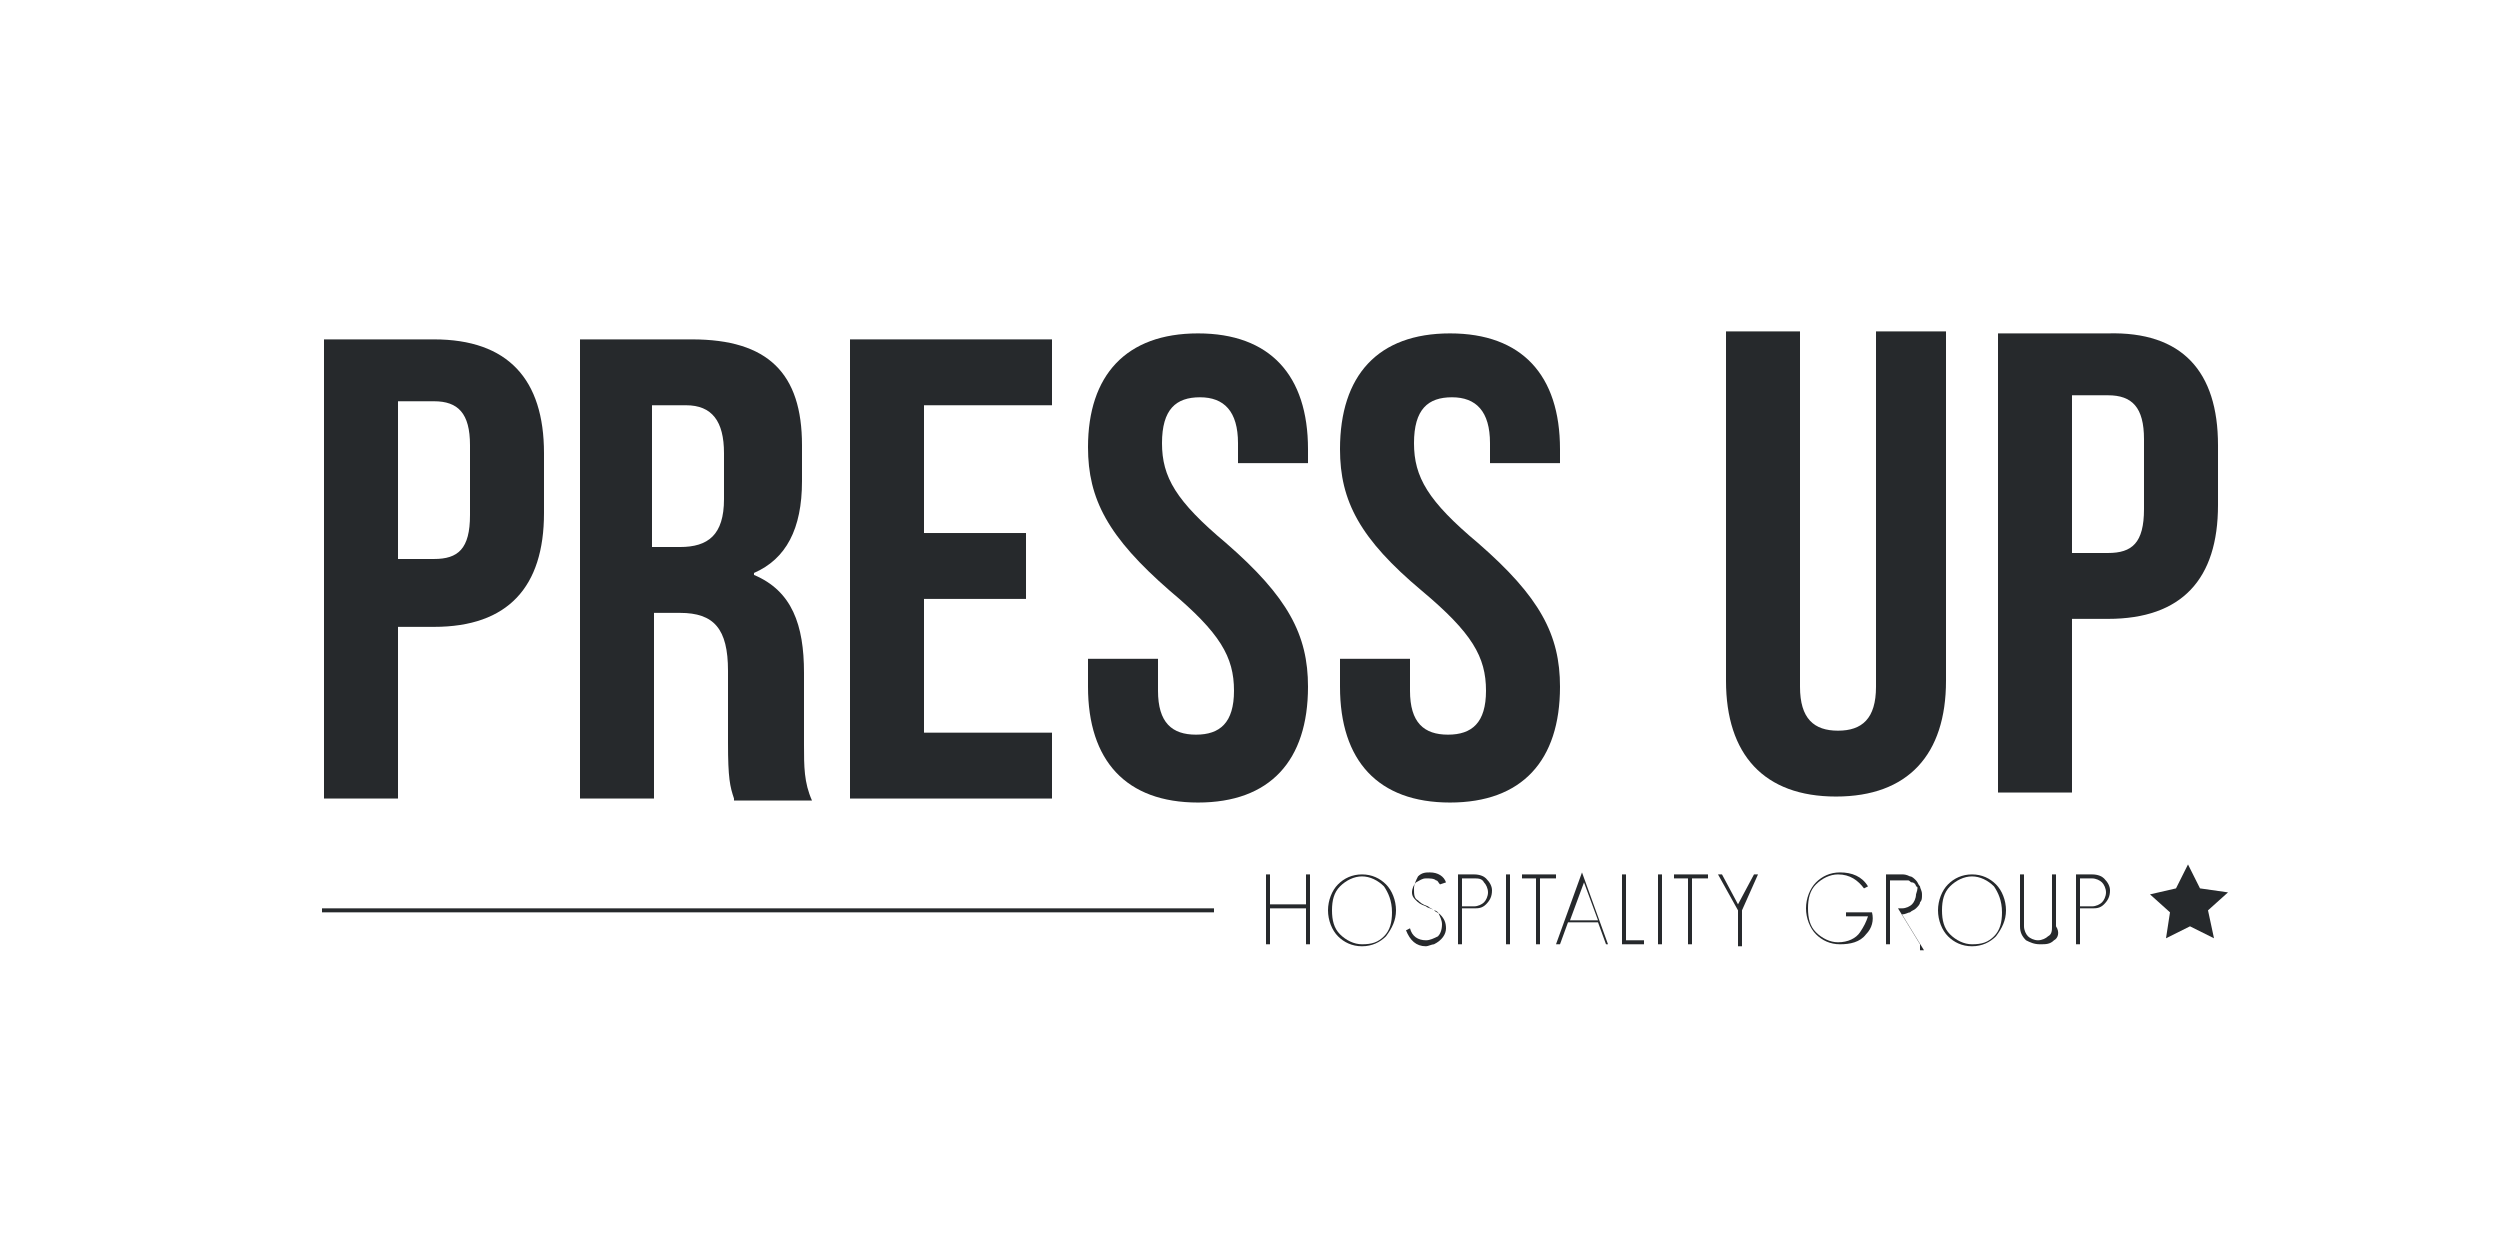 <svg xmlns="http://www.w3.org/2000/svg" width="204" height="101" viewBox="0 0 204 101" fill="none"><path d="M106.57 77.053V74.121H103.632V77.053H103.306V71.352H103.632V73.795H106.57V71.352H106.896V77.053H106.57Z" fill="#26292C"></path><path d="M113.098 76.402C112.608 76.89 111.955 77.216 111.139 77.216C110.323 77.216 109.67 76.89 109.181 76.402C108.691 75.913 108.365 75.098 108.365 74.284C108.365 73.469 108.691 72.655 109.181 72.166C109.67 71.677 110.323 71.352 111.139 71.352C111.955 71.352 112.608 71.677 113.098 72.166C113.587 72.655 113.914 73.469 113.914 74.284C113.914 75.098 113.587 75.75 113.098 76.402ZM112.934 72.329C112.445 71.84 111.792 71.514 111.139 71.514C110.486 71.514 109.834 71.84 109.344 72.329C108.854 72.818 108.691 73.469 108.691 74.284C108.691 75.098 108.854 75.75 109.344 76.239C109.834 76.727 110.486 77.053 111.139 77.053C111.955 77.053 112.445 76.89 112.934 76.402C113.424 75.913 113.587 75.261 113.587 74.447C113.587 73.469 113.261 72.818 112.934 72.329Z" fill="#26292C"></path><path d="M117.014 77.053C116.851 77.053 116.525 77.216 116.362 77.216C115.546 77.216 115.056 76.727 114.73 75.913L115.056 75.75C115.219 76.402 115.709 76.727 116.362 76.727C116.688 76.727 117.014 76.564 117.341 76.402C117.504 76.239 117.667 75.913 117.667 75.424C117.667 75.098 117.504 74.773 117.341 74.447C117.341 74.447 117.178 74.284 117.014 74.284C116.851 74.121 116.688 74.121 116.525 73.958C116.035 73.795 115.872 73.632 115.709 73.469C115.382 73.306 115.382 72.981 115.382 72.492C115.382 72.166 115.546 71.84 115.709 71.514C116.035 71.189 116.362 71.189 116.688 71.189C117.341 71.189 117.83 71.514 117.994 72.003L117.504 72.166C117.341 72.003 117.341 71.84 117.178 71.84C117.014 71.677 116.688 71.677 116.362 71.677C116.035 71.677 115.872 71.84 115.546 72.003C115.382 72.166 115.219 72.492 115.219 72.818C115.219 73.144 115.382 73.306 115.546 73.469C115.709 73.632 115.872 73.795 116.362 73.958C116.525 74.121 116.851 74.121 117.014 74.284C117.178 74.447 117.341 74.447 117.504 74.61C117.83 74.936 117.994 75.261 117.994 75.75C117.994 76.239 117.667 76.727 117.014 77.053Z" fill="#26292C"></path><path d="M121.258 73.795C120.931 74.121 120.605 74.121 120.278 74.121H119.299V77.053H118.973V71.352H120.278C120.768 71.352 121.094 71.514 121.258 71.677C121.584 72.003 121.747 72.329 121.747 72.655C121.747 73.144 121.584 73.469 121.258 73.795ZM121.094 72.003C120.931 71.677 120.605 71.677 120.278 71.677H119.299V73.958H120.278C120.605 73.958 120.931 73.795 121.094 73.632C121.258 73.469 121.421 73.144 121.421 72.818C121.421 72.492 121.258 72.166 121.094 72.003Z" fill="#26292C"></path><path d="M122.89 77.053V71.352H123.216V77.053H122.89Z" fill="#26292C"></path><path d="M125.664 71.677V77.053H125.338V71.677H124.195V71.352H126.97V71.677H125.664Z" fill="#26292C"></path><path d="M131.05 77.053L130.397 75.261H127.949L127.296 77.053H126.97L129.091 71.189L131.213 77.053H131.05ZM129.254 72.003L128.112 75.098H130.397L129.254 72.003Z" fill="#26292C"></path><path d="M132.355 77.053V71.352H132.682V76.727H134.15V77.053H132.355Z" fill="#26292C"></path><path d="M135.293 77.053V71.352H135.619V77.053H135.293Z" fill="#26292C"></path><path d="M138.067 71.677V77.053H137.741V71.677H136.598V71.352H139.373V71.677H138.067Z" fill="#26292C"></path><path d="M142.147 74.284V77.216H141.821V74.284L140.189 71.352H140.515L141.821 73.795L143.126 71.352H143.453L142.147 74.284Z" fill="#26292C"></path><path d="M152.266 76.239C151.776 76.89 150.96 77.053 150.144 77.053C149.328 77.053 148.675 76.727 148.186 76.239C147.696 75.75 147.37 74.936 147.37 74.121C147.37 73.306 147.696 72.492 148.186 72.003C148.675 71.514 149.328 71.189 150.144 71.189C151.123 71.189 151.939 71.514 152.429 72.329L152.102 72.492C151.613 71.84 150.96 71.352 149.981 71.352C149.328 71.352 148.675 71.677 148.186 72.166C147.696 72.655 147.533 73.306 147.533 74.121C147.533 74.936 147.696 75.587 148.186 76.076C148.675 76.564 149.328 76.89 149.981 76.89C150.797 76.89 151.45 76.564 151.776 76.076C152.102 75.587 152.266 75.261 152.429 74.773H150.634V74.447H152.755C152.918 75.098 152.755 75.75 152.266 76.239Z" fill="#26292C"></path><path d="M156.672 77.053L154.877 74.121H154.224V77.053H153.898V71.352H155.203C155.366 71.352 155.53 71.352 155.856 71.514C156.019 71.514 156.182 71.677 156.346 71.84C156.509 72.003 156.509 72.166 156.672 72.329C156.672 72.492 156.835 72.655 156.835 72.981C156.835 73.306 156.835 73.469 156.672 73.632C156.672 73.795 156.509 73.958 156.346 74.121C156.182 74.284 156.019 74.284 155.856 74.447C155.693 74.447 155.53 74.61 155.203 74.61L156.998 77.542H156.672V77.053ZM156.346 72.329C156.346 72.166 156.182 72.003 156.019 72.003C155.856 72.003 155.856 71.84 155.693 71.84C155.53 71.84 155.366 71.84 155.203 71.84H154.224V74.121H155.203C155.53 74.121 155.856 73.958 156.019 73.795C156.182 73.632 156.346 73.306 156.346 72.981C156.509 72.492 156.509 72.329 156.346 72.329Z" fill="#26292C"></path><path d="M162.873 76.402C162.384 76.891 161.731 77.216 160.915 77.216C160.099 77.216 159.446 76.891 158.957 76.402C158.467 75.913 158.141 75.099 158.141 74.284C158.141 73.469 158.467 72.655 158.957 72.166C159.446 71.678 160.099 71.352 160.915 71.352C161.731 71.352 162.384 71.678 162.873 72.166C163.363 72.655 163.689 73.469 163.689 74.284C163.689 75.099 163.363 75.75 162.873 76.402ZM162.71 72.329C162.221 71.841 161.568 71.515 160.915 71.515C160.262 71.515 159.609 71.841 159.12 72.329C158.63 72.818 158.467 73.469 158.467 74.284C158.467 75.099 158.63 75.75 159.12 76.239C159.609 76.728 160.262 77.053 160.915 77.053C161.731 77.053 162.221 76.891 162.71 76.402C163.2 75.913 163.363 75.261 163.363 74.447C163.363 73.47 163.037 72.818 162.71 72.329Z" fill="#26292C"></path><path d="M167.606 76.727C167.28 77.053 166.954 77.053 166.464 77.053C165.974 77.053 165.648 76.89 165.322 76.727C164.995 76.402 164.832 76.076 164.832 75.587V71.352H165.158V75.587C165.158 75.913 165.322 76.239 165.485 76.402C165.648 76.564 165.974 76.727 166.301 76.727C166.627 76.727 166.954 76.564 167.117 76.402C167.443 76.239 167.443 75.913 167.443 75.587V71.352H167.77V75.587C168.096 76.076 167.933 76.564 167.606 76.727Z" fill="#26292C"></path><path d="M171.686 73.795C171.36 74.121 171.034 74.121 170.707 74.121H169.728V77.053H169.402V71.352H170.707C171.197 71.352 171.523 71.514 171.686 71.677C172.013 72.003 172.176 72.329 172.176 72.655C172.176 73.144 172.013 73.469 171.686 73.795ZM171.523 72.003C171.36 71.84 171.034 71.677 170.707 71.677H169.728V73.958H170.707C171.034 73.958 171.36 73.795 171.523 73.632C171.686 73.469 171.85 73.144 171.85 72.818C171.85 72.492 171.686 72.166 171.523 72.003Z" fill="#26292C"></path><path d="M177.562 72.492L178.541 70.537L179.52 72.492L181.805 72.818L180.173 74.284L180.662 76.564L178.704 75.587L176.746 76.564L177.072 74.447L175.44 72.981L177.562 72.492Z" fill="#26292C"></path><path d="M146.88 27.042V56.039C146.88 58.645 148.022 59.623 149.981 59.623C151.939 59.623 153.082 58.645 153.082 56.039V27.042H158.794V55.55C158.794 61.577 155.693 64.998 149.818 64.998C143.942 64.998 140.842 61.577 140.842 55.55V27.042H146.88Z" fill="#26292C"></path><path d="M180.989 36.327V41.215C180.989 47.242 178.051 50.5 172.013 50.5H169.075V64.673H163.037V27.205H172.013C178.051 27.042 180.989 30.3 180.989 36.327ZM169.075 32.418V45.124H172.013C173.971 45.124 174.95 44.31 174.95 41.54V35.839C174.95 33.232 173.971 32.255 172.013 32.255H169.075V32.418Z" fill="#26292C"></path><path d="M44.39 36.979V41.866C44.39 47.894 41.453 51.152 35.414 51.152H32.477V65.161H26.438V27.694H35.414C41.453 27.694 44.39 30.952 44.39 36.979ZM32.477 33.069V45.613H35.414C37.373 45.613 38.352 44.798 38.352 42.029V36.327C38.352 33.721 37.373 32.743 35.414 32.743H32.477V33.069Z" fill="#26292C"></path><path d="M59.894 65.161C59.568 64.184 59.405 63.532 59.405 60.6V54.736C59.405 51.315 58.262 50.011 55.488 50.011H53.366V65.161H47.328V27.694H56.467C62.669 27.694 65.443 30.463 65.443 36.327V39.26C65.443 43.169 64.138 45.613 61.526 46.753V46.916C64.627 48.219 65.606 50.989 65.606 54.898V60.763C65.606 62.555 65.606 63.858 66.259 65.324H59.894V65.161ZM53.203 33.069V44.636H55.488C57.773 44.636 59.078 43.658 59.078 40.726V36.979C59.078 34.373 58.099 33.069 55.978 33.069H53.203Z" fill="#26292C"></path><path d="M75.398 43.495H83.722V48.871H75.398V59.785H85.843V65.161H69.36V27.694H85.843V33.069H75.398V43.495Z" fill="#26292C"></path><path d="M97.757 27.205C103.632 27.205 106.733 30.626 106.733 36.653V37.794H101.021V36.164C101.021 33.558 99.878 32.418 97.92 32.418C95.962 32.418 94.819 33.395 94.819 36.164C94.819 38.934 95.962 40.889 100.042 44.31C105.101 48.708 106.733 51.803 106.733 56.039C106.733 62.066 103.632 65.487 97.757 65.487C91.882 65.487 88.781 62.066 88.781 56.039V53.758H94.493V56.364C94.493 58.971 95.635 59.948 97.594 59.948C99.552 59.948 100.694 58.971 100.694 56.364C100.694 53.595 99.552 51.64 95.472 48.219C90.413 43.821 88.781 40.726 88.781 36.49C88.781 30.626 91.882 27.205 97.757 27.205Z" fill="#26292C"></path><path d="M118.32 27.205C124.195 27.205 127.296 30.626 127.296 36.653V37.794H121.584V36.164C121.584 33.558 120.442 32.418 118.483 32.418C116.525 32.418 115.382 33.395 115.382 36.164C115.382 38.934 116.525 40.889 120.605 44.31C125.664 48.708 127.296 51.803 127.296 56.039C127.296 62.066 124.195 65.487 118.32 65.487C112.445 65.487 109.344 62.066 109.344 56.039V53.758H115.056V56.364C115.056 58.971 116.198 59.948 118.157 59.948C120.115 59.948 121.258 58.971 121.258 56.364C121.258 53.595 120.115 51.64 116.035 48.219C110.976 43.984 109.344 40.889 109.344 36.653C109.344 30.626 112.445 27.205 118.32 27.205Z" fill="#26292C"></path><path d="M99.062 74.121H26.275V74.447H99.062V74.121Z" fill="#26292C"></path></svg>